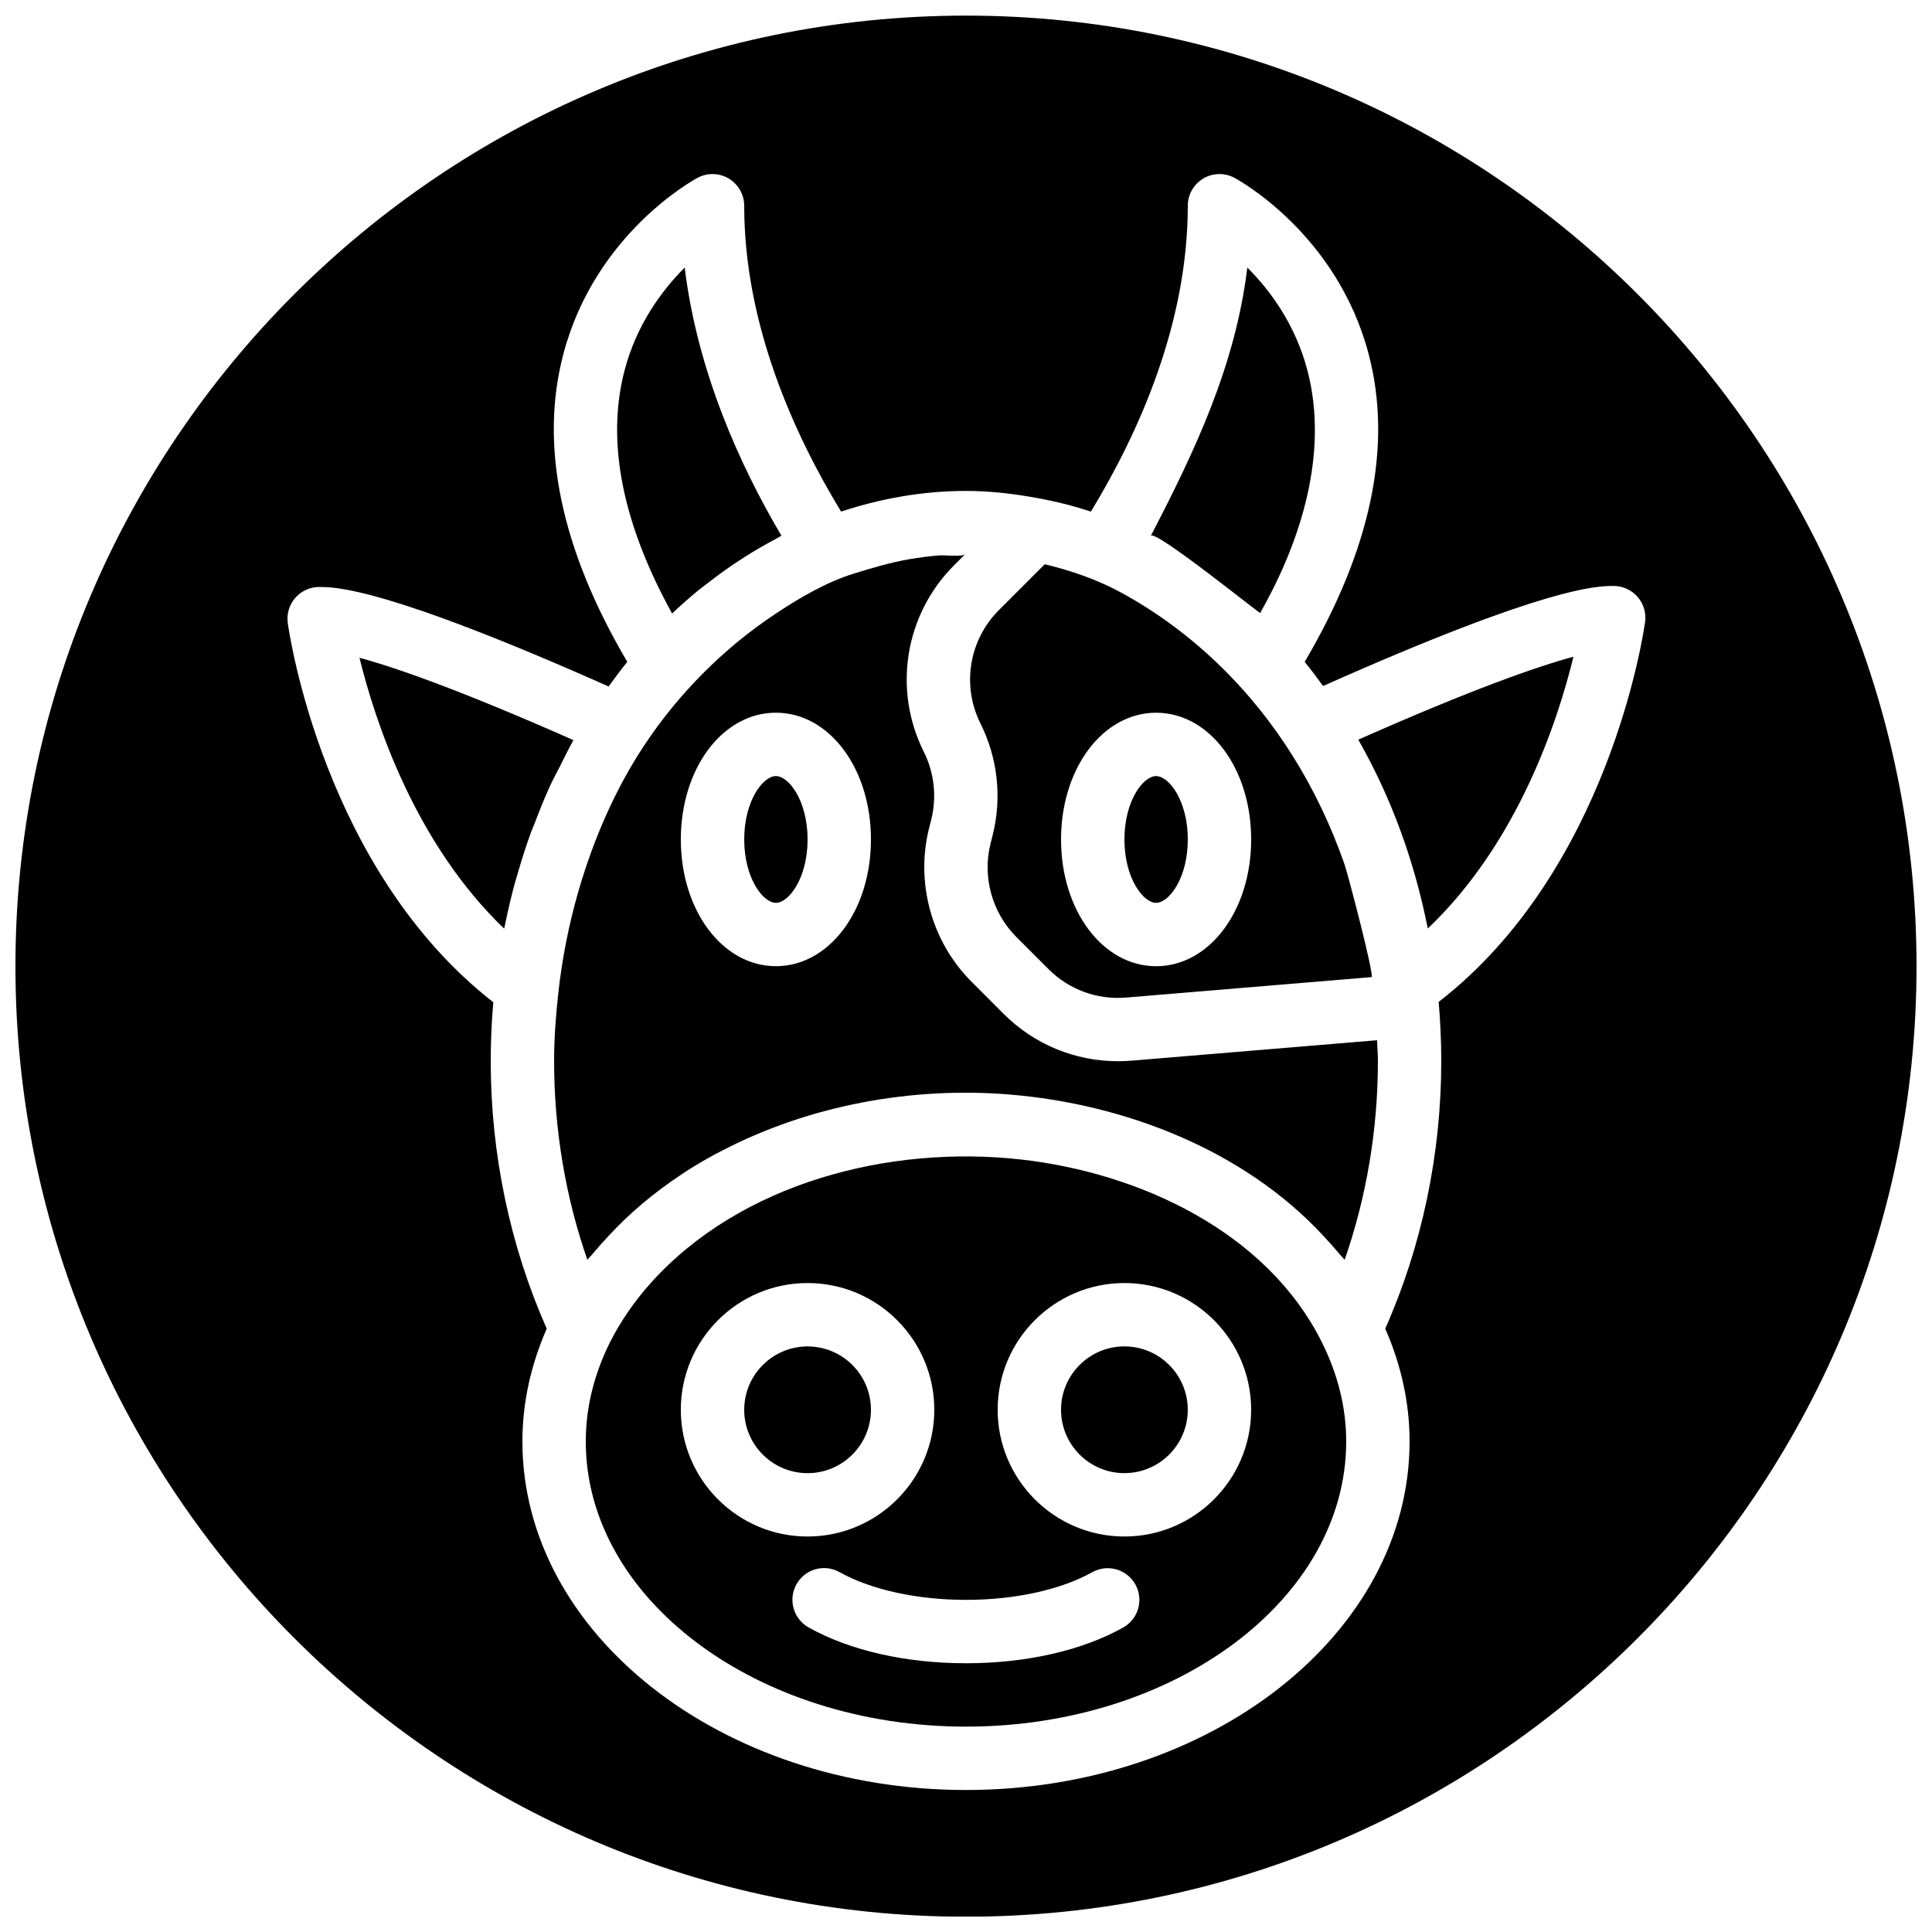 <?xml version="1.0" encoding="UTF-8"?>
<!-- Uploaded to: SVG Repo, www.svgrepo.com, Generator: SVG Repo Mixer Tools -->
<svg width="800px" height="800px" version="1.1" viewBox="144 144 512 512" xmlns="http://www.w3.org/2000/svg">
 <defs>
  <clipPath id="a">
   <path d="m148.09 148.09h503.81v503.81h-503.81z"/>
  </clipPath>
 </defs>
 <path d="m329.14 300.38c0.723-0.59 1.48-1.117 2.211-1.688 2.309-1.824 4.668-3.543 7.059-5.164 1.043-0.688 2.066-1.371 3.109-2.031 2.578-1.629 5.215-3.16 7.883-4.57 0.57-0.301 1.109-0.672 1.68-0.965-11-18.625-22.258-43.469-25.633-71.055-5.996 5.996-12.758 15.047-15.965 27.375-4.852 18.727-0.605 40.312 12.629 64.301 2.293-2.172 4.637-4.238 7.027-6.203" fill-rule="evenodd"/>
 <path d="m281.11 375.77c1.117-3.856 2.309-7.668 3.672-11.371 0.301-0.812 0.664-1.586 0.973-2.391 1.277-3.336 2.586-6.652 4.062-9.852 0.84-1.805 1.797-3.523 2.688-5.289 1.094-2.148 2.117-4.348 3.293-6.422 0.059-0.102 0.102-0.203 0.16-0.305-29.953-13.242-47.031-19.203-56.695-21.832 4.18 16.988 14.742 49.191 38.34 71.777 0.059-0.293 0.148-0.57 0.199-0.863 0.84-4.082 1.773-8.113 2.883-12.059 0.133-0.473 0.293-0.926 0.426-1.395" fill-rule="evenodd"/>
 <path d="m458.41 291.61c7.938 5.766 18.199 13.961 19.531 14.852 10.824-18.992 18.223-42.379 12.57-64.184-3.207-12.328-9.957-21.379-15.953-27.367-3.164 25.879-13.73 48.316-25.594 71.113 0.371-0.715 4.441 1.957 9.445 5.586" fill-rule="evenodd"/>
 <path d="m374.81 517.61c0-9.262-7.531-16.793-16.793-16.793s-16.793 7.531-16.793 16.793 7.531 16.793 16.793 16.793 16.793-7.531 16.793-16.793" fill-rule="evenodd"/>
 <path d="m450.38 332.88c14.133 0 25.191 14.754 25.191 33.586 0 18.836-11.059 33.59-25.191 33.59-14.133 0-25.191-14.754-25.191-33.59 0-18.832 11.059-33.586 25.191-33.586zm-43.891 34.723c-2.191 8.816 0.43 18.285 6.859 24.711l8.516 8.512c5.426 5.426 12.871 8.188 20.562 7.535l65.027-5.418c0.906-0.074-6.258-27.363-7.137-29.883-3.477-9.969-8.012-19.566-13.605-28.523-11.199-17.945-26.699-33.109-45.273-43.32-6.434-3.543-13.418-5.969-20.574-7.684l-12.148 12.152c-7.934 7.934-9.898 20.016-4.879 30.051 4.566 9.137 5.719 19.633 3.242 29.531z" fill-rule="evenodd"/>
 <path d="m441.98 500.81c-9.262 0-16.797 7.531-16.797 16.793s7.535 16.793 16.797 16.793 16.793-7.531 16.793-16.793-7.531-16.793-16.793-16.793" fill-rule="evenodd"/>
 <path d="m450.38 383.26c3.426 0 8.398-6.543 8.398-16.797 0-10.25-4.973-16.793-8.398-16.793-3.426 0-8.395 6.543-8.395 16.793 0 10.254 4.969 16.797 8.395 16.797" fill-rule="evenodd"/>
 <g clip-path="url(#a)">
  <path d="m525.26 409.52c0.453 5.172 0.688 10.414 0.688 15.719 0 24.645-5.152 49.039-14.844 70.871 4.113 9.387 6.449 19.422 6.449 29.891 0 50.93-52.734 92.367-117.55 92.367-64.824 0-117.56-41.438-117.56-92.367 0-10.469 2.336-20.504 6.449-29.891-9.688-21.832-14.844-46.227-14.844-70.871 0-5.281 0.234-10.496 0.68-15.641-44.957-35.031-54.094-97.773-54.469-100.51-0.328-2.41 0.402-4.836 1.996-6.66 1.598-1.82 3.898-2.871 6.324-2.871 4.391 0 17.625 0.086 76.711 26.367 1.613-2.207 3.234-4.426 4.949-6.523-17.559-29.816-23.371-57.293-16.922-81.66 8.406-31.797 34.445-46.023 35.543-46.621 2.606-1.391 5.754-1.316 8.281 0.203 2.527 1.52 4.082 4.258 4.082 7.203 0 31.516 13.238 60.602 25.668 81.047 10.562-3.469 21.637-5.473 33.109-5.473 6.664 0 13.156 0.805 19.547 2.004 0.059 0.012 0.109 0 0.168 0.02 0.109 0.016 0.219 0.059 0.328 0.074 3.273 0.637 6.516 1.402 9.707 2.336 0.309 0.09 0.613 0.191 0.922 0.293 0.816 0.242 1.629 0.488 2.434 0.746 12.43-20.445 25.672-49.531 25.672-81.047 0-2.945 1.551-5.684 4.078-7.203 2.527-1.52 5.68-1.594 8.281-0.203 1.102 0.598 27.137 14.824 35.543 46.621 6.449 24.367 0.637 51.844-16.918 81.66 0.109 0.133 0.207 0.285 0.328 0.418 1.57 1.934 3.062 3.949 4.539 5.981 59.324-26.426 72.602-26.512 77.008-26.512 2.43 0 4.738 1.051 6.324 2.875 1.605 1.828 2.324 4.254 2.008 6.656-0.379 2.746-9.531 65.707-54.707 100.7m-125.26-261.38c-138.9 0-251.91 113-251.91 251.91 0 138.9 113 251.9 251.91 251.9 138.9 0 251.9-113 251.9-251.9 0-138.9-113-251.91-251.9-251.91" fill-rule="evenodd"/>
 </g>
 <path d="m349.62 349.67c-3.426 0-8.395 6.543-8.395 16.793 0 10.254 4.969 16.797 8.395 16.797 3.426 0 8.398-6.543 8.398-16.797 0-10.25-4.973-16.793-8.398-16.793" fill-rule="evenodd"/>
 <path d="m441.98 551.19c-18.523 0-33.59-15.062-33.59-33.586 0-18.523 15.066-33.586 33.59-33.586s33.586 15.062 33.586 33.586c0 18.523-15.062 33.586-33.586 33.586m-0.336 24.125c-10.926 6.106-25.723 9.465-41.648 9.465-15.957 0-30.766-3.367-41.699-9.488-4.047-2.269-5.492-7.391-3.227-11.438 2.262-4.047 7.367-5.5 11.43-3.215 8.348 4.668 20.547 7.344 33.496 7.344 12.922 0 25.121-2.668 33.461-7.328 4.055-2.269 9.152-0.805 11.426 3.231 2.262 4.059 0.809 9.172-3.238 11.43m-117.22-57.711c0-18.523 15.066-33.586 33.59-33.586s33.586 15.062 33.586 33.586c0 18.523-15.062 33.586-33.586 33.586s-33.59-15.062-33.59-33.586m169.97-17.727c-14.645-29.566-48.648-45.148-80.055-48.625-34.609-3.828-73.984 6.137-97.891 32.766-4.289 4.785-7.992 10.102-10.957 16.02-3.981 8.113-6.254 16.828-6.254 25.965 0 41.664 45.199 75.57 100.76 75.57 55.559 0 100.76-33.906 100.76-75.57 0-9.137-2.277-17.852-6.367-26.125" fill-rule="evenodd"/>
 <path d="m349.62 400.05c-14.133 0-25.191-14.754-25.191-33.59 0-18.832 11.059-33.586 25.191-33.586 14.133 0 25.191 14.754 25.191 33.586 0 18.836-11.059 33.59-25.191 33.59m159.54 25.188c0-1.879-0.168-3.699-0.227-5.566l-65.109 5.418c-1.199 0.102-2.391 0.148-3.574 0.148-11.32 0-22.195-4.465-30.266-12.543l-8.504-8.516c-10.582-10.562-14.895-26.145-11.277-40.664l0.59-2.328c1.5-6.019 0.805-12.391-1.977-17.949-8.254-16.52-5.027-36.387 8.027-49.434l2.898-2.898c-0.664 0.672-5.668 0.195-6.785 0.277-2.629 0.219-5.266 0.547-7.859 0.992-5.012 0.855-9.781 2.285-14.625 3.769-7.508 2.309-14.629 6.5-21.18 10.867-13.652 9.109-25.449 20.992-34.527 34.66-7.75 11.68-13.426 24.871-17.348 38.281-0.094 0.32-0.184 0.629-0.277 0.949-2.41 8.449-4.148 17.207-5.156 26.199-0.672 6.012-1.141 12.098-1.141 18.336 0 18.082 3.023 36.008 8.816 52.633 0.48-0.629 1.09-1.176 1.586-1.797 1.277-1.543 2.637-3.047 4.023-4.527 5.582-6.051 12.008-11.453 19.16-16.195 0.438-0.285 0.859-0.578 1.293-0.863 2.629-1.691 5.316-3.277 8.113-4.769 0.512-0.27 1.031-0.523 1.543-0.793 23.125-12.023 50.273-16.992 76.168-14.867 30.48 2.508 62.164 14.719 83.188 37.488 1.387 1.48 2.746 2.984 4.023 4.527 0.496 0.621 1.109 1.168 1.586 1.797 5.793-16.625 8.816-34.551 8.816-52.633" fill-rule="evenodd"/>
 <path d="m504.19 340.43c8.684 15.316 14.688 32.07 18.121 49.324 0.023 0.102 0.059 0.203 0.074 0.301 23.848-22.645 34.445-54.988 38.602-72.02-9.707 2.629-26.871 8.625-57.016 21.977 0.066 0.133 0.137 0.277 0.219 0.418" fill-rule="evenodd"/>
</svg>